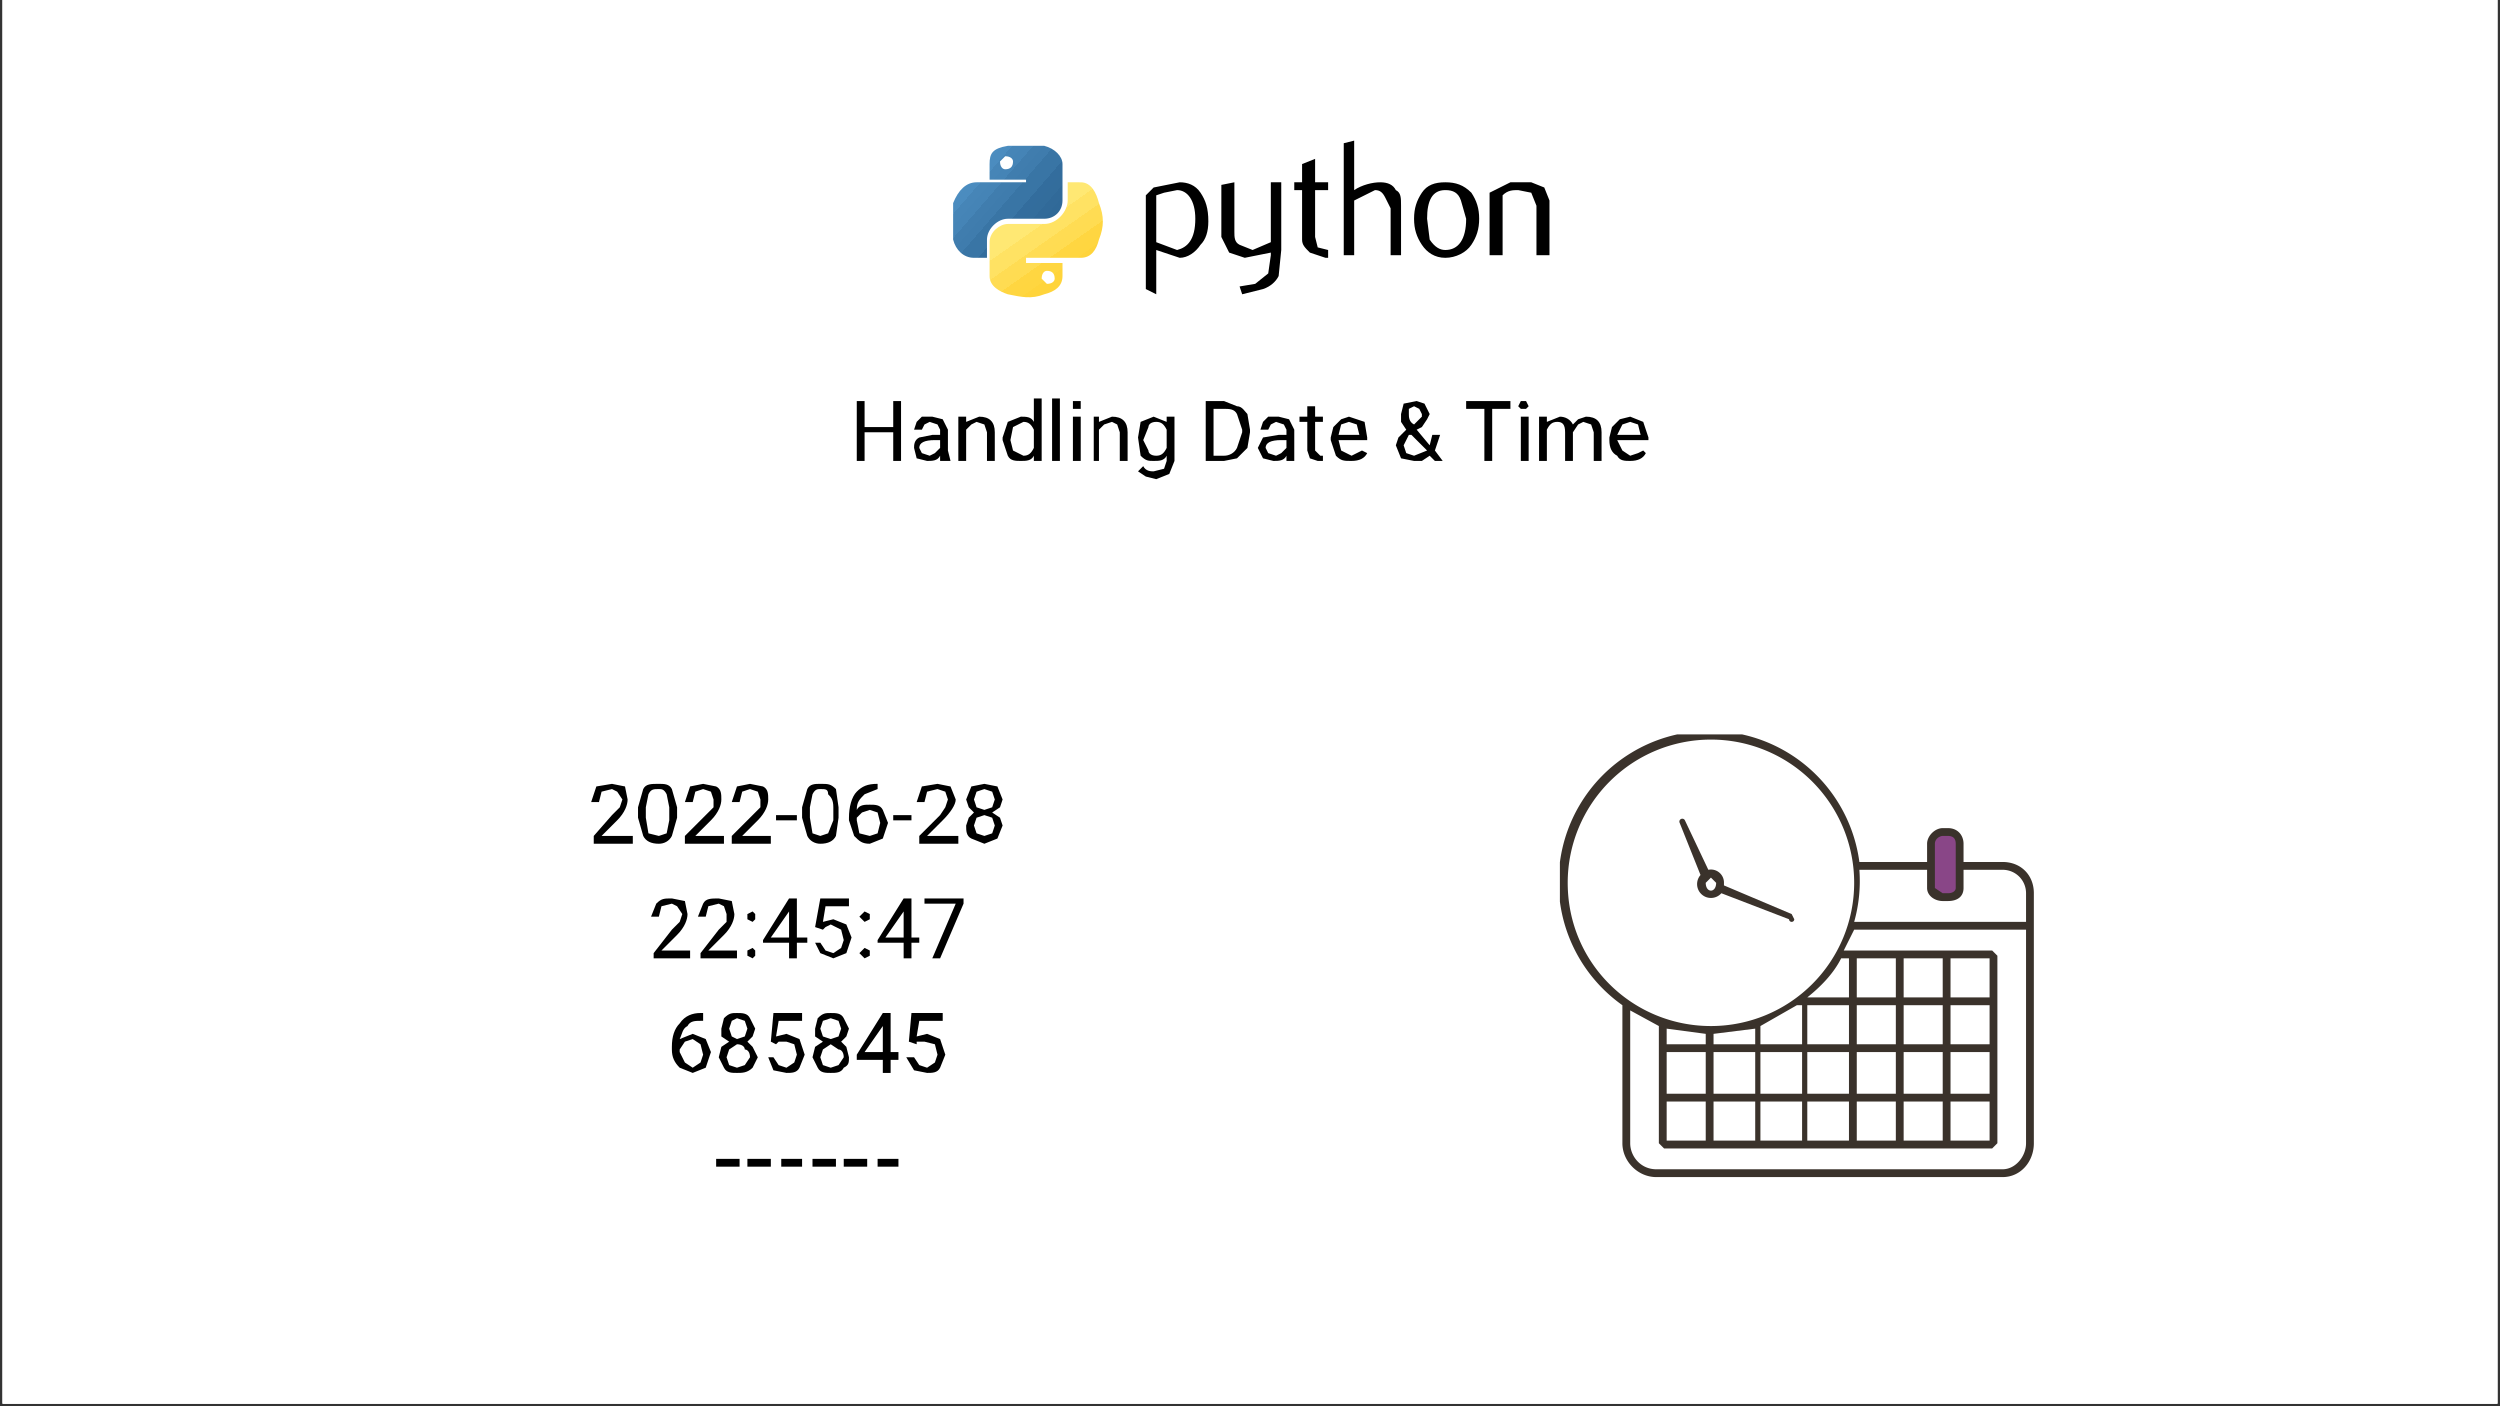 <svg xmlns="http://www.w3.org/2000/svg" width="1280" viewBox="0 0 960 540" height="720" version="1.0">
  <rect x="0" y="0" width="960" height="540" fill="#333333" stroke="none"/>
  <defs>
    <clipPath id="a">
      <path d="M1 0h958v539H1Zm0 0"/>
    </clipPath>
    <clipPath id="b">
      <path d="M439 54h156v59H439Zm0 0"/>
    </clipPath>
    <clipPath id="c">
      <path d="M365 55h44v44h-44Zm0 0"/>
    </clipPath>
    <clipPath id="d">
      <path d="M394 56h-7c-6 1-7 3-7 7v6h14v1h-19c-4 0-7 3-9 8v14c1 4 4 7 8 7h5v-7c0-4 4-8 8-8h14c4 0 7-3 7-7V63c0-3-3-6-7-7h-7Zm-8 4c2 0 3 1 3 2 0 2-1 3-3 3-1 0-2-1-2-3l2-2Zm0 0"/>
    </clipPath>
    <clipPath id="f">
      <path d="M380 70h44v45h-44Zm0 0"/>
    </clipPath>
    <clipPath id="g">
      <path d="M410 70v7c0 4-4 9-9 9h-14c-3 0-7 3-7 7v13c0 4 4 6 7 7 5 1 9 2 14 0 4-1 7-3 7-7v-5h-14v-2h21c4 0 6-3 7-7 2-5 2-9 0-14-1-4-3-8-7-8Zm-8 34c2 0 3 1 3 3 0 1-1 2-3 2l-2-2c0-2 1-3 2-3Zm0 0"/>
    </clipPath>
    <clipPath id="i">
      <path d="M599 282h182v170H599Zm0 0"/>
    </clipPath>
    <clipPath id="j">
      <path d="M179 270h260v194H179Zm0 0"/>
    </clipPath>
    <linearGradient x1="9.9" gradientTransform="matrix(1.502 0 0 1.505 350 39)" y1="11" x2="40.5" gradientUnits="userSpaceOnUse" y2="37.6" id="e">
      <stop stop-color="#5A9FD4" offset="0"/>
      <stop stop-color="#5A9FD3" offset="0"/>
      <stop stop-color="#599ED3" offset="0"/>
      <stop stop-color="#599DD2" offset="0"/>
      <stop stop-color="#589DD1" offset="0"/>
      <stop stop-color="#589CD1" offset="0"/>
      <stop stop-color="#579CD0" offset=".1"/>
      <stop stop-color="#579BCF" offset=".1"/>
      <stop stop-color="#569ACF" offset=".1"/>
      <stop stop-color="#569ACE" offset=".1"/>
      <stop stop-color="#5599CD" offset=".1"/>
      <stop stop-color="#5598CD" offset=".1"/>
      <stop stop-color="#5498CC" offset=".1"/>
      <stop stop-color="#5497CB" offset=".1"/>
      <stop stop-color="#5397CB" offset=".1"/>
      <stop stop-color="#5396CA" offset=".1"/>
      <stop stop-color="#5295C9" offset=".1"/>
      <stop stop-color="#5295C8" offset=".1"/>
      <stop stop-color="#5294C8" offset=".1"/>
      <stop stop-color="#5194C7" offset=".2"/>
      <stop stop-color="#5193C6" offset=".2"/>
      <stop stop-color="#5092C6" offset=".2"/>
      <stop stop-color="#5092C5" offset=".2"/>
      <stop stop-color="#4F91C4" offset=".2"/>
      <stop stop-color="#4F91C4" offset=".2"/>
      <stop stop-color="#4E90C3" offset=".2"/>
      <stop stop-color="#4E8FC2" offset=".2"/>
      <stop stop-color="#4D8FC2" offset=".2"/>
      <stop stop-color="#4D8EC1" offset=".2"/>
      <stop stop-color="#4C8EC0" offset=".2"/>
      <stop stop-color="#4C8DC0" offset=".2"/>
      <stop stop-color="#4B8CBF" offset=".3"/>
      <stop stop-color="#4B8CBE" offset=".3"/>
      <stop stop-color="#4A8BBE" offset=".3"/>
      <stop stop-color="#4A8ABD" offset=".3"/>
      <stop stop-color="#498ABC" offset=".3"/>
      <stop stop-color="#4989BC" offset=".3"/>
      <stop stop-color="#4989BB" offset=".3"/>
      <stop stop-color="#4888BA" offset=".3"/>
      <stop stop-color="#4887BA" offset=".3"/>
      <stop stop-color="#4787B9" offset=".3"/>
      <stop stop-color="#4786B8" offset=".3"/>
      <stop stop-color="#4686B8" offset=".3"/>
      <stop stop-color="#4685B7" offset=".3"/>
      <stop stop-color="#4584B6" offset=".4"/>
      <stop stop-color="#4584B6" offset=".4"/>
      <stop stop-color="#4483B5" offset=".4"/>
      <stop stop-color="#4483B4" offset=".4"/>
      <stop stop-color="#4382B4" offset=".4"/>
      <stop stop-color="#4381B3" offset=".4"/>
      <stop stop-color="#4281B2" offset=".4"/>
      <stop stop-color="#4280B2" offset=".4"/>
      <stop stop-color="#417FB1" offset=".4"/>
      <stop stop-color="#417FB0" offset=".4"/>
      <stop stop-color="#407EAF" offset=".4"/>
      <stop stop-color="#407EAF" offset=".4"/>
      <stop stop-color="#407DAE" offset=".4"/>
      <stop stop-color="#3F7CAD" offset=".5"/>
      <stop stop-color="#3F7CAD" offset=".5"/>
      <stop stop-color="#3E7BAC" offset=".5"/>
      <stop stop-color="#3E7BAC" offset=".5"/>
      <stop stop-color="#3E7BAB" offset=".5"/>
      <stop stop-color="#3D7AAB" offset=".5"/>
      <stop stop-color="#3D79AA" offset=".5"/>
      <stop stop-color="#3C79A9" offset=".5"/>
      <stop stop-color="#3C78A9" offset=".5"/>
      <stop stop-color="#3B78A8" offset=".5"/>
      <stop stop-color="#3B77A7" offset=".5"/>
      <stop stop-color="#3A76A7" offset=".5"/>
      <stop stop-color="#3A76A6" offset=".5"/>
      <stop stop-color="#3A75A6" offset=".5"/>
      <stop stop-color="#3975A5" offset=".5"/>
      <stop stop-color="#3975A5" offset=".6"/>
      <stop stop-color="#3874A4" offset=".6"/>
      <stop stop-color="#3873A3" offset=".6"/>
      <stop stop-color="#3773A3" offset=".6"/>
      <stop stop-color="#3772A2" offset=".6"/>
      <stop stop-color="#3671A1" offset=".6"/>
      <stop stop-color="#3671A1" offset=".6"/>
      <stop stop-color="#3670A0" offset=".6"/>
      <stop stop-color="#35709F" offset=".6"/>
      <stop stop-color="#356F9F" offset=".6"/>
      <stop stop-color="#346E9E" offset=".6"/>
      <stop stop-color="#346E9D" offset=".6"/>
      <stop stop-color="#336D9D" offset=".6"/>
      <stop stop-color="#336D9C" offset=".7"/>
      <stop stop-color="#326C9B" offset=".7"/>
      <stop stop-color="#326B9B" offset=".7"/>
      <stop stop-color="#316B9A" offset=".7"/>
      <stop stop-color="#316A99" offset=".7"/>
      <stop stop-color="#306998" offset=".8"/>
      <stop stop-color="#306998" offset="1"/>
    </linearGradient>
    <linearGradient x1="41.5" gradientTransform="matrix(1.502 0 0 1.505 350 39)" y1="55.3" x2="18.3" gradientUnits="userSpaceOnUse" y2="22.1" id="h">
      <stop stop-color="#FFD43B" offset="0"/>
      <stop stop-color="#FFD43B" offset=".3"/>
      <stop stop-color="#FFD43B" offset=".3"/>
      <stop stop-color="#FFD43B" offset=".3"/>
      <stop stop-color="#FFD43C" offset=".3"/>
      <stop stop-color="#FFD53D" offset=".3"/>
      <stop stop-color="#FFD53E" offset=".3"/>
      <stop stop-color="#FFD53E" offset=".3"/>
      <stop stop-color="#FFD53F" offset=".3"/>
      <stop stop-color="#FFD640" offset=".3"/>
      <stop stop-color="#FFD640" offset=".3"/>
      <stop stop-color="#FFD641" offset=".4"/>
      <stop stop-color="#FFD642" offset=".4"/>
      <stop stop-color="#FFD742" offset=".4"/>
      <stop stop-color="#FFD743" offset=".4"/>
      <stop stop-color="#FFD744" offset=".4"/>
      <stop stop-color="#FFD744" offset=".4"/>
      <stop stop-color="#FFD845" offset=".4"/>
      <stop stop-color="#FFD846" offset=".4"/>
      <stop stop-color="#FFD846" offset=".4"/>
      <stop stop-color="#FFD847" offset=".4"/>
      <stop stop-color="#FFD948" offset=".4"/>
      <stop stop-color="#FFD948" offset=".4"/>
      <stop stop-color="#FFD949" offset=".4"/>
      <stop stop-color="#FFD94A" offset=".4"/>
      <stop stop-color="#FFD94A" offset=".4"/>
      <stop stop-color="#FFDA4B" offset=".4"/>
      <stop stop-color="#FFDA4C" offset=".4"/>
      <stop stop-color="#FFDA4C" offset=".4"/>
      <stop stop-color="#FFDA4D" offset=".4"/>
      <stop stop-color="#FFDB4E" offset=".4"/>
      <stop stop-color="#FFDB4F" offset=".4"/>
      <stop stop-color="#FFDB4F" offset=".4"/>
      <stop stop-color="#FFDB50" offset=".4"/>
      <stop stop-color="#FFDC51" offset=".4"/>
      <stop stop-color="#FFDC51" offset=".4"/>
      <stop stop-color="#FFDC52" offset=".4"/>
      <stop stop-color="#FFDC53" offset=".5"/>
      <stop stop-color="#FFDD53" offset=".5"/>
      <stop stop-color="#FFDD54" offset=".5"/>
      <stop stop-color="#FD5" offset=".5"/>
      <stop stop-color="#FD5" offset=".5"/>
      <stop stop-color="#FFDE56" offset=".5"/>
      <stop stop-color="#FFDE57" offset=".5"/>
      <stop stop-color="#FFDE57" offset=".5"/>
      <stop stop-color="#FFDE58" offset=".5"/>
      <stop stop-color="#FFDF59" offset=".5"/>
      <stop stop-color="#FFDF59" offset=".5"/>
      <stop stop-color="#FFDF5A" offset=".5"/>
      <stop stop-color="#FFDF5B" offset=".5"/>
      <stop stop-color="#FFE05B" offset=".5"/>
      <stop stop-color="#FFE05C" offset=".5"/>
      <stop stop-color="#FFE05D" offset=".5"/>
      <stop stop-color="#FFE05D" offset=".5"/>
      <stop stop-color="#FFE05E" offset=".5"/>
      <stop stop-color="#FFE15F" offset=".5"/>
      <stop stop-color="#FFE15F" offset=".5"/>
      <stop stop-color="#FFE160" offset=".5"/>
      <stop stop-color="#FFE161" offset=".5"/>
      <stop stop-color="#FFE261" offset=".5"/>
      <stop stop-color="#FFE262" offset=".5"/>
      <stop stop-color="#FFE263" offset=".5"/>
      <stop stop-color="#FFE263" offset=".6"/>
      <stop stop-color="#FFE364" offset=".6"/>
      <stop stop-color="#FFE365" offset=".6"/>
      <stop stop-color="#FFE365" offset=".6"/>
      <stop stop-color="#FFE366" offset=".6"/>
      <stop stop-color="#FFE467" offset=".6"/>
      <stop stop-color="#FFE467" offset=".6"/>
      <stop stop-color="#FFE468" offset=".6"/>
      <stop stop-color="#FFE469" offset=".6"/>
      <stop stop-color="#FFE569" offset=".6"/>
      <stop stop-color="#FFE56A" offset=".6"/>
      <stop stop-color="#FFE56B" offset=".6"/>
      <stop stop-color="#FFE56B" offset=".6"/>
      <stop stop-color="#FFE66C" offset=".6"/>
      <stop stop-color="#FFE66D" offset=".6"/>
      <stop stop-color="#FFE66D" offset=".6"/>
      <stop stop-color="#FFE66E" offset=".6"/>
      <stop stop-color="#FFE76F" offset=".6"/>
      <stop stop-color="#FFE76F" offset=".6"/>
      <stop stop-color="#FFE770" offset=".6"/>
      <stop stop-color="#FFE771" offset=".6"/>
      <stop stop-color="#FFE771" offset=".6"/>
      <stop stop-color="#FFE872" offset=".6"/>
      <stop stop-color="#FFE873" offset=".6"/>
      <stop stop-color="#FFE873" offset=".7"/>
      <stop stop-color="#FFE873" offset=".7"/>
      <stop stop-color="#FFE873" offset=".8"/>
      <stop stop-color="#FFE873" offset="1"/>
    </linearGradient>
  </defs>
  <g clip-path="url(#a)" fill="#fff">
    <path d="M1 0h958v539H1Zm0 0"/>
    <path d="M1 0h958v539H1Zm0 0"/>
    <path d="M1 0h958v539H1Zm0 0"/>
  </g>
  <g clip-path="url(#b)">
    <path d="M459 84c0-7-3-11-7-11l-5 1-3 1v18l8 3c4-1 7-4 7-12Zm5 1c0 4-1 7-3 9-2 3-5 5-8 5l-9-3v17l-4-2V75l3-3 10-2c3 0 6 1 8 4s3 6 3 11Zm28 11-1 10c-1 2-3 4-6 5l-8 2-1-3 6-1 5-4 1-7v-1l-10 2-6-2-3-6V71l5-1v19c0 2 0 4 2 5l5 2 7-3V70h4v26Zm18 3h-1l-6-2c-2-2-3-3-3-5V73h-3v-3h3v-7l5-2v9h5v3h-5v18l1 4 4 1v3Zm28-1h-4V80l-2-4c-1-2-2-3-4-3l-8 4v21h-4V55l4-1v19c3-2 7-3 10-3s5 1 6 3c2 1 2 3 2 6v19Zm25-14-2-7c-1-3-3-4-6-4-5 0-7 4-7 11l1 8c2 3 4 4 6 4 5 0 8-4 8-12Zm5 0c0 4-1 7-3 10s-6 5-10 5-7-2-9-5-3-6-3-10 1-7 3-10 5-4 9-4 7 1 10 4c2 3 3 6 3 10Zm27 14h-5V79l-2-5-5-1c-2 0-4 0-6 2v23h-5V74l8-4h8l5 2 2 5v21Zm0 0"/>
  </g>
  <g clip-path="url(#c)">
    <g clip-path="url(#d)">
      <path fill="url(#e)" d="M365 56v43h43V56Zm0 0"/>
    </g>
  </g>
  <g clip-path="url(#f)">
    <g clip-path="url(#g)">
      <path fill="url(#h)" d="M380 70v45h44V70Zm0 0"/>
    </g>
  </g>



  <path fill="#894687" d="M753 332v9c0 2-2 4-5 4h-2c-2 0-4-2-4-4v-17c0-3 2-5 4-5h2c3 0 5 2 5 5Zm0 0"/>



 


  <path fill="#3a322b" d="M653 336a5 5 0 1 0 8 7l26 10a1 1 0 0 0 2 0l-1-2-26-11v-1a5 5 0 0 0-6-5l-9-19a1 1 0 0 0-2 1Zm6 3c0 2-1 3-2 3s-2-1-2-3l2-2 2 2Zm0 0"/>
  <g clip-path="url(#i)">
    <path fill="#3a322b" d="M769 331h-15v-7c0-3-2-6-6-6h-2c-3 0-6 3-6 6v7h-26a58 58 0 1 0-91 55v53c0 7 6 13 13 13h133c7 0 12-6 12-13v-96c0-7-5-12-12-12Zm-26-7c0-2 2-3 3-3h2c2 0 3 1 3 3v17c0 1-1 2-3 2h-2l-3-2Zm-3 10v7c0 3 3 5 6 5h2c4 0 6-2 6-5v-7h15c5 0 9 4 9 9v11h-66a58 58 0 0 0 2-20Zm-138 5a55 55 0 1 1 55 55c-30 0-55-24-55-55Zm126 29v15h-15v-15Zm18 0v15h-15v-15Zm18 0v15h-15v-15Zm-33 70v-15h15v15h-15Zm-18 0v-15h15v15h-15Zm-4 0h-15v-15h16v15h-1Zm-33 0v-15h16v15h-16Zm-18 0v-15h16v15h-16Zm-18 0v-15h15v15h-15Zm15-41v4h-15v-6l15 2Zm19-2v6h-16v-4l16-2Zm16-9h2v15h-16v-7l14-8Zm38 0v15h-15v-15Zm-11 34h-4v-16h15v16Zm-41 0v-16h16v16Zm-36-16h15v16h-15Zm18 0h16v16h-16Zm36 0h16v16h-16Zm37 0h15v16h-15Zm18 0h15v16h-15Zm15-3h-15v-15h15Zm-18 0h-15v-15h15Zm-36 0h-16v-15h16Zm39 22h15v15h-15Zm-39-40h-16c5-4 10-9 13-15h3Zm59 66H636c-6 0-10-5-10-10v-51l11 6v45l2 2h126l2-2v-72l-2-2h-57l4-8h66v82c0 5-4 10-9 10Zm0 0"/>
  </g>

  <path d="M346 177h-3v-11h-11v11h-3v-23h3v10h11v-10h3ZM361 177v-2c-1 2-3 2-5 2l-4-1-1-4c0-1 0-3 2-4l5-1h3v-2l-1-2-3-1-2 1-1 2h-3l1-3 2-2h4l4 1 2 4v8l1 4Zm-4-2 2-1 2-2v-3h-2c-4 0-6 1-6 3l1 2 3 1ZM371 160v2l5-2c4 0 6 2 6 6v11h-3v-11l-1-3-3-1-2 1-2 2v12h-3v-17ZM385 168l2-6 5-2c2 0 4 0 5 2v-9h3v24h-3v-2c-1 2-3 2-5 2s-4 0-5-2l-2-6Zm3 1 1 4 4 2c2 0 3-1 4-3v-7c-1-2-2-3-4-3l-4 2-1 5ZM407 177h-3v-24h3ZM415 177h-3v-17h3Zm-3-21v-2h3v3h-3v-1ZM422 160v2l5-2c4 0 6 2 6 6v11h-3v-11l-1-3-2-1-3 1-2 2v12h-2v-17ZM437 168l1-6 5-2 5 2v-2h3v17l-2 5-5 2-4-1-3-2 2-2c1 2 3 2 4 2l4-1 1-3v-2c-1 2-3 2-5 2s-3 0-5-2l-1-7Zm2 1 2 4c0 1 1 2 3 2s3-1 4-3v-7c-1-2-2-3-4-3s-3 1-3 2l-2 5ZM463 177v-23h7l5 2c2 0 3 2 4 3l1 6v1l-1 6-4 4-5 1Zm3-20v18h4c2 0 4-1 5-3l2-6v-1l-2-6c-1-2-3-2-5-2ZM494 177v-2c-1 2-3 2-5 2l-4-1-2-4 2-4 6-1h3v-2l-1-2-3-1-2 1-1 2h-3l1-3 2-2h4l4 1 2 4v12Zm-4-2 2-1 2-2v-3h-2c-4 0-6 1-6 3l1 2 3 1ZM505 156v4h3v2h-3v11l1 1 1 1h1v2h-2l-3-1-1-3v-11h-3v-2h3v-4ZM519 177c-3 0-4 0-6-2l-2-6v-1l1-4 3-3 3-1 6 2 1 6v1h-11l1 4 4 2 2-1 2-1 2 1c-1 2-3 3-6 3Zm-1-15-3 1-1 4h8l-1-4-3-1ZM536 171l1-3 3-3-2-3v-3l1-4 5-1 3 1 2 4-1 2-2 3-2 1 5 6 1-4h3l-2 6 3 4h-3l-2-2-3 2h-3l-5-1-2-5Zm7 4 5-2-6-6h-1l-2 4 1 3 3 1Zm-2-16c0 1 0 3 2 4l1-1 2-2v-1l-1-2-2-1-2 1v2ZM580 157h-7v20h-3v-20h-7v-3h17ZM587 177h-3v-17h3Zm-4-21 1-2h2l1 2-1 1h-2l-1-1ZM594 160v2l5-2c2 0 4 1 5 3l2-2 3-1c4 0 6 2 6 6v11h-3v-11l-1-3-3-1-2 1-2 3v11h-3v-11c0-3-1-4-3-4s-3 1-4 3v12h-3v-17ZM626 177c-2 0-4 0-5-2-2-1-3-3-3-6v-1l1-4 3-3 4-1 5 2 2 6v1h-12l2 4 3 2 3-1 2-1 1 1c-1 2-3 3-6 3Zm0-15-3 1-2 4h9l-1-4-3-1ZM243 324h-15v-3l7-8 3-3 1-3-2-3-2-1-4 1-1 4h-3l2-6 6-1 5 1 1 5c0 2-1 5-4 8l-6 6h12ZM260 314l-2 7c-1 2-3 3-5 3-3 0-5-1-6-3l-2-7v-4l2-7c1-2 3-2 6-2 2 0 4 0 5 2l2 7Zm-3-4-1-5c-1-2-2-2-3-2-2 0-3 0-4 2l-1 5v4l1 6 4 1 3-1 1-5ZM278 324h-15v-3l8-8 3-3v-3l-1-3-3-1-3 1-1 4h-3l2-6 5-1 5 1c2 1 2 3 2 5s-1 5-4 8l-6 6h11ZM296 324h-15v-3l8-8 3-3v-3l-1-3-3-1-3 1-1 4h-3l2-6 5-1 5 1c2 1 2 3 2 5s-1 5-4 8l-6 6h11ZM306 315h-8v-2h8ZM322 314l-1 7c-1 2-3 3-6 3-2 0-4-1-5-3l-2-7v-4l2-7c1-2 3-2 5-2 3 0 4 0 6 2l1 7Zm-2-4c0-3-1-4-2-5 0-2-1-2-3-2-1 0-2 0-3 2l-1 5v4l1 6 3 1 3-1 2-5ZM337 301v2l-5 2c-2 2-3 3-3 6 1-2 3-2 5-2s4 0 5 2l2 5-2 6-5 2c-3 0-4-1-6-3l-2-6v-1c0-4 1-8 3-10s4-3 8-3Zm-3 10-3 1-2 2v1l1 5 4 1 3-1 1-4-1-4-3-1ZM350 315h-7v-2h7ZM368 324h-15v-3l8-8 2-3 1-3-1-3-3-1-4 1-1 4h-3l2-6 6-1 5 1 2 5c0 2-2 5-5 8l-6 6h12ZM385 307l-1 3-3 2 3 2 1 3-2 5-5 2-5-2c-2-1-2-3-2-5l1-3 2-2-2-2-1-3 2-5 5-1 5 1 2 5Zm-3 10-1-3-3-1-3 1-1 3 1 3 3 1 3-1 1-3Zm-4-14-3 1-1 3 1 3 3 1 3-1 1-3-1-3-3-1ZM265 368h-14v-2l7-9 3-3 1-3-2-3-2-1-4 1-1 4h-3l2-5c2-2 3-2 6-2l5 1 1 5c0 2-1 5-4 8l-6 6h11ZM283 368h-14v-2l7-9 3-3v-3l-1-3-2-1-4 1-1 4h-3l2-5c1-2 3-2 6-2l5 1 1 5c0 2-1 5-4 8l-6 6h11ZM287 366v-1l2-1 1 1v2l-1 1-2-1v-1Zm0-14v-1l2-1 1 1v2l-1 1-2-1v-1ZM306 360h4v2h-4v6h-3v-6h-10v-1l10-16h3Zm-10 0h7v-11 1ZM313 356l2-11h11v3h-9l-1 6 4-1 5 2 2 5-2 6-5 2-5-2-2-4h2l2 3 3 1 3-2 1-3-1-4-4-2-2 1-1 1ZM330 366l1-1 1-1 2 1v2l-2 1-1-1-1-1Zm0-14 1-1 1-1 2 1v2l-2 1-1-1-1-1ZM350 360h3v2h-3v6h-3v-6h-10v-1l10-16h3Zm-10 0h7v-11 1ZM370 347l-9 21h-3l9-21h-12v-2h15ZM270 389v3h-1c-2 0-4 0-5 2-2 1-2 3-3 5l5-2 5 2 2 5-2 6-5 2-5-2c-2-2-3-4-3-7v-1c0-4 1-7 3-9 2-3 5-4 8-4Zm-4 10-3 1-2 3v1l2 4 3 2 3-2 1-3-1-4-3-2ZM290 395l-1 3-2 2 2 2 2 4-2 4c-2 2-4 2-6 2s-4 0-5-2l-2-4 1-4 3-2-3-2v-3l1-4c2-2 3-2 5-2s4 0 5 2l2 4Zm-2 11c0-2-1-3-2-3 0-1-1-2-3-2l-3 2-1 3 1 3 3 1 3-1 2-3Zm-5-15-2 1-1 3 1 3 2 1 3-1 1-3-1-3-3-1ZM296 400l1-11h11v3h-9l-1 6 4-1 5 2 2 6-2 5c-1 2-3 2-5 2l-5-1-2-5h2l2 3 3 1 3-2 1-3-1-4-3-1h-3l-1 1ZM326 395l-1 3-2 2 2 2 1 4c0 2 0 3-2 4-1 2-3 2-5 2s-4 0-5-2l-2-4 1-4 3-2-3-2v-3l1-4c2-2 3-2 5-2s4 0 5 2l2 4Zm-2 11c0-2-1-3-2-3l-3-2-3 2-1 3 1 3 3 1 3-1 2-3Zm-5-15-3 1-1 3 1 3 3 1 3-1 1-3-1-3-3-1ZM342 404h3v3h-3v5h-3v-5h-10v-2l10-16h3Zm-10 0h7v-11 1ZM349 400l1-11h12v3h-9l-1 6 4-1 5 2 2 6-2 5c-1 2-3 2-5 2l-5-1-3-5h3l2 3 3 1 3-2 1-3-1-4-4-1h-3v1ZM284 448h-9v-3h9ZM296 448h-9v-3h9ZM308 448h-8v-3h8ZM321 448h-9v-3h9ZM333 448h-9v-3h9ZM345 448h-8v-3h8Zm0 0"/>
</svg>
